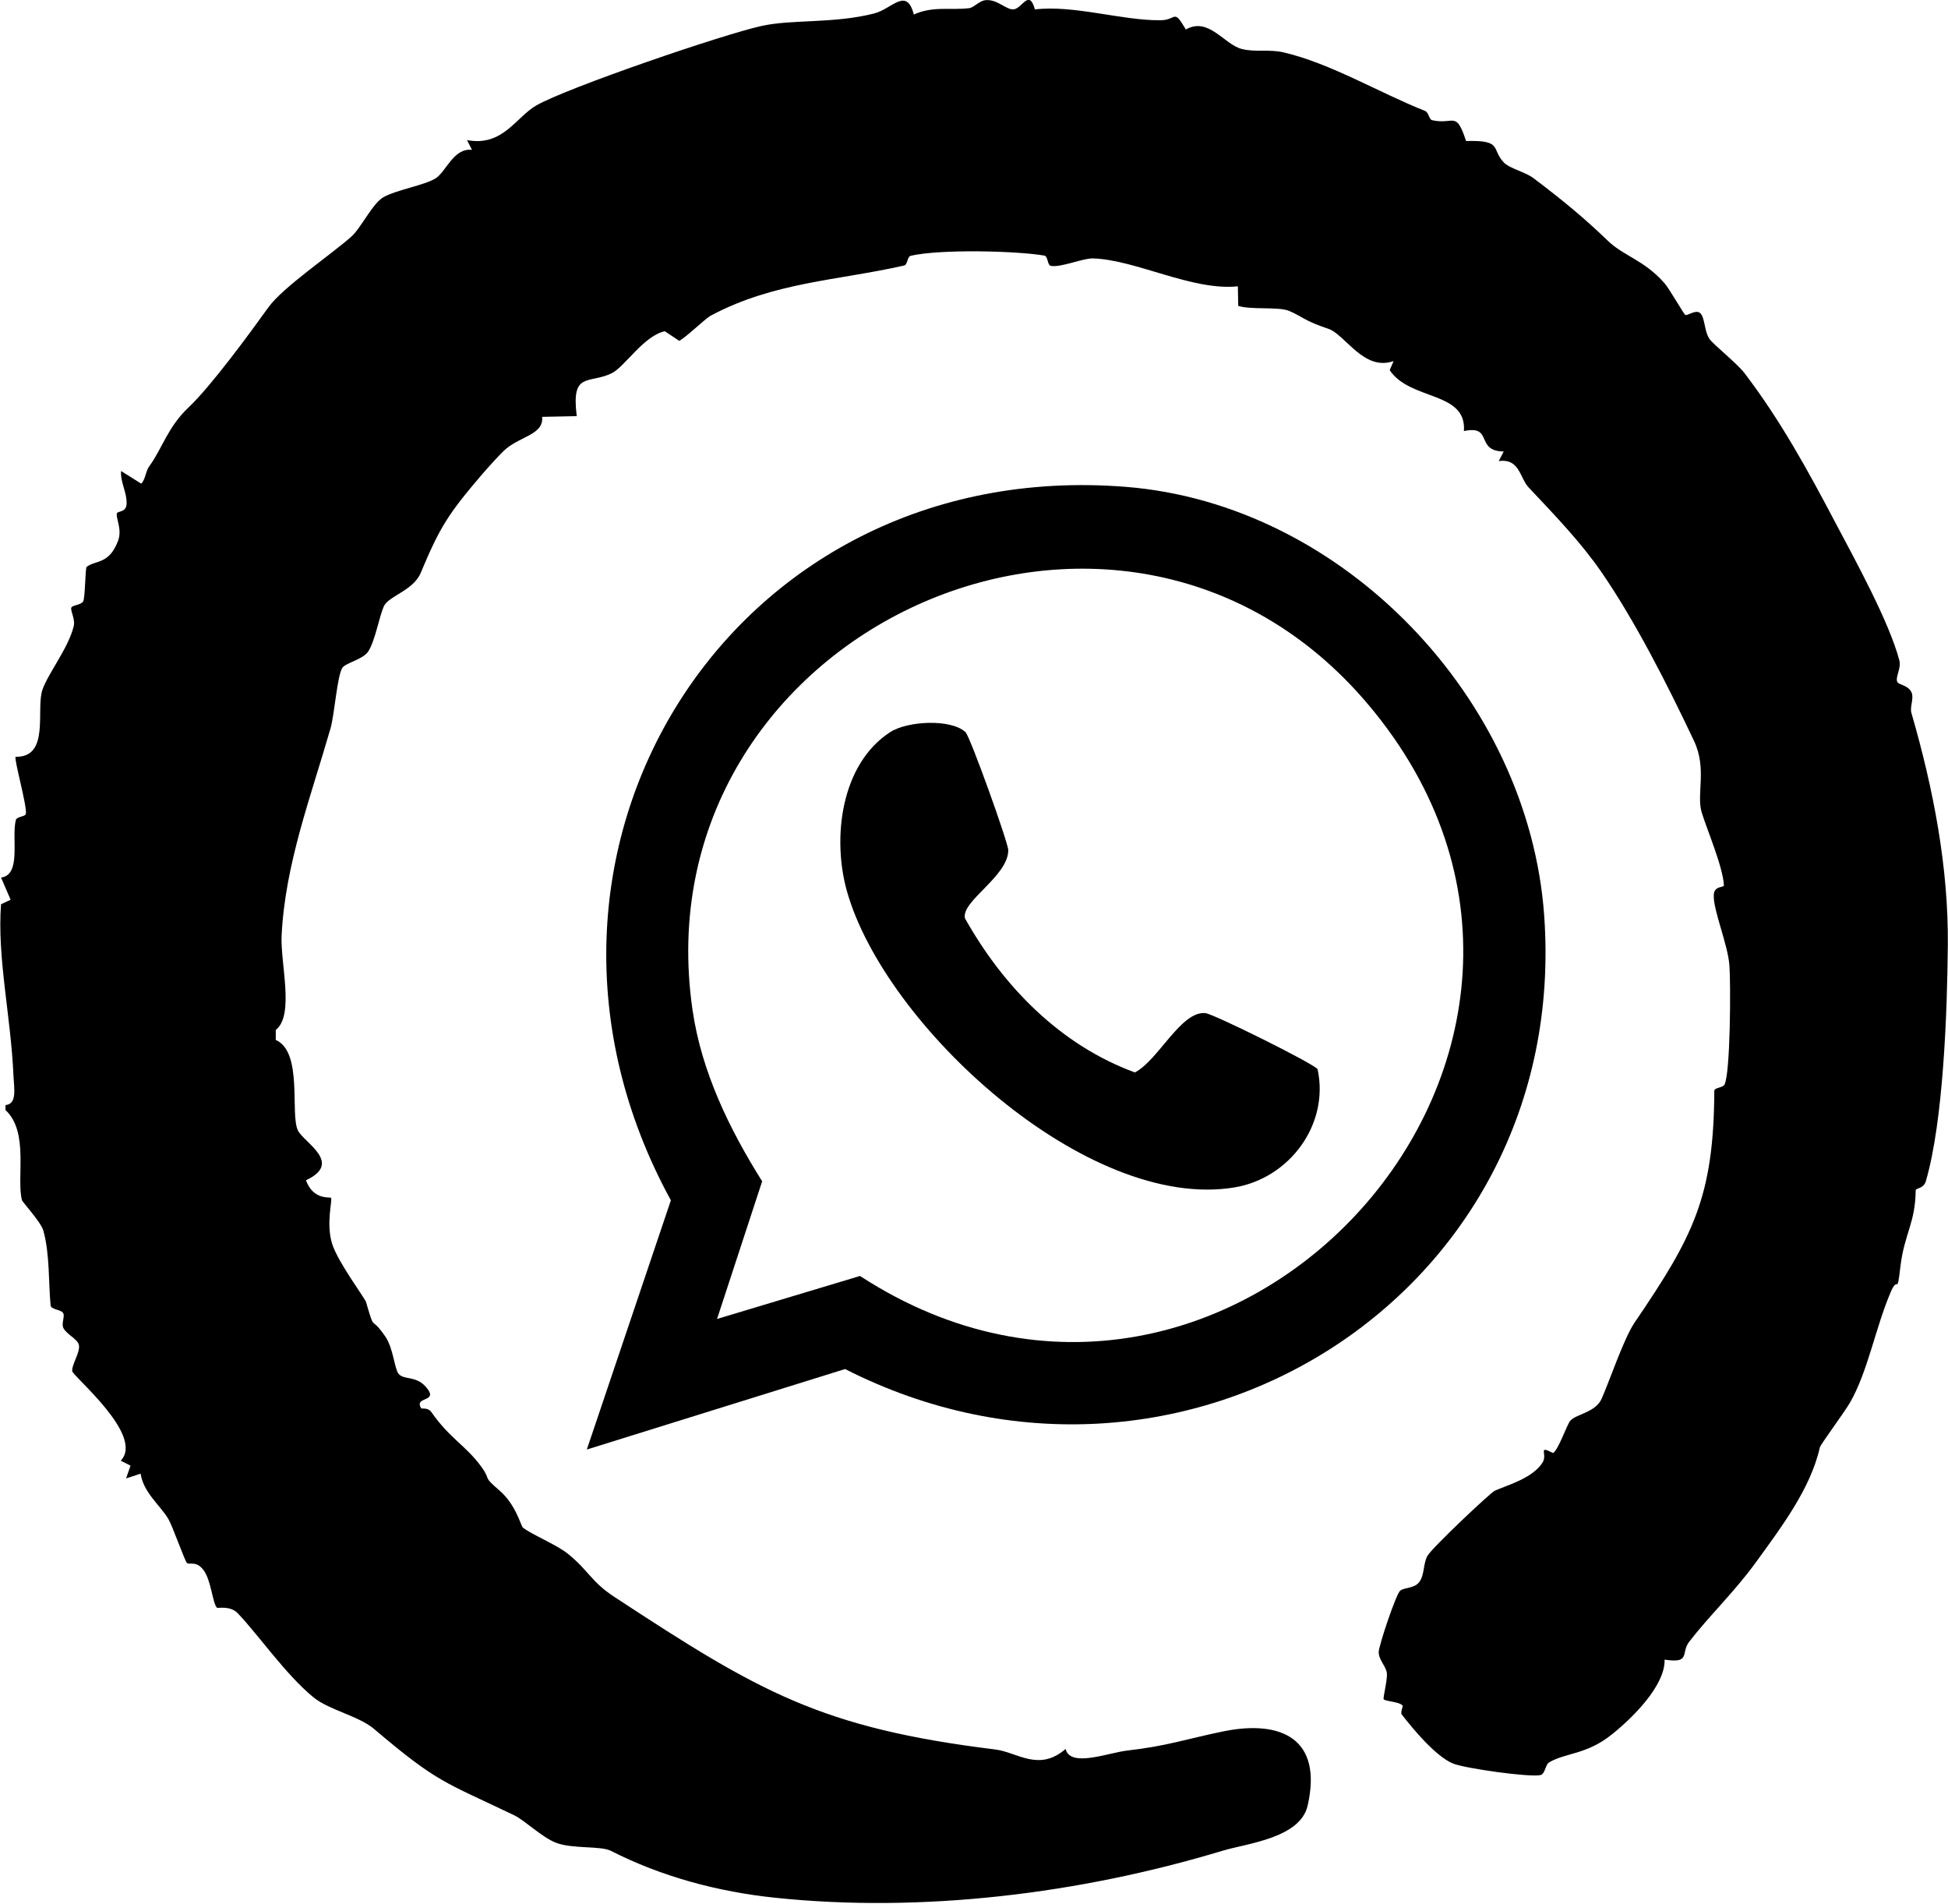 <?xml version="1.0" encoding="UTF-8"?>
<svg id="Calque_2" data-name="Calque 2" xmlns="http://www.w3.org/2000/svg" viewBox="0 0 109.7 107.21">
  <g id="Calque_1-2" data-name="Calque 1">
    <g>
      <path d="M51.43.83c1.11-.51,2.07-.24,3.15-.37.26-.03.57-.42.92-.45.69-.07,1.2.6,1.62.51.47-.1.84-1.14,1.16.01,2.2-.26,4.9.63,7.06.61.95,0,.72-.7,1.44.52,1.29-.73,2.15.85,3.16,1.1.74.19,1.54,0,2.35.19,2.65.62,5.4,2.28,7.95,3.29.24.1.22.49.42.53,1.22.27,1.33-.58,1.9,1.17,2.1-.06,1.39.45,2.14,1.22.32.33,1.18.51,1.67.88,1.65,1.25,2.83,2.22,4.18,3.52.89.86,2.04,1.08,3.18,2.38.3.34,1.08,1.74,1.18,1.79.11.06.56-.3.81-.12.3.22.24,1.01.54,1.46.22.33,1.56,1.38,1.99,1.95,2.04,2.68,3.57,5.49,5.1,8.39,1.11,2.1,3.04,5.6,3.61,7.77.12.46-.25.96-.11,1.22.09.17.65.18.81.62.12.34-.12.79-.02,1.12,1.25,4.31,2.09,8.73,2.05,13.05-.03,3.64-.24,9.92-1.24,13.32-.13.43-.57.37-.57.51-.02,1.86-.64,2.44-.86,4.29-.2,1.72-.12.45-.54,1.42-.87,2.03-1.29,4.49-2.3,6.24-.31.54-1.67,2.37-1.7,2.53-.52,2.33-2.2,4.53-3.62,6.49-1.19,1.64-2.65,3.03-3.74,4.45-.48.63.11,1.23-1.38,1,.04,1.48-1.85,3.32-2.98,4.22-1.42,1.14-2.61,1.02-3.53,1.57-.21.13-.21.64-.48.71-.56.14-4.28-.37-4.95-.66-.96-.41-2.22-1.92-2.86-2.75-.09-.12.09-.47.04-.51-.2-.22-.96-.22-1.06-.35-.05-.06.22-1.1.18-1.47s-.46-.75-.46-1.18c0-.36.97-3.24,1.2-3.45.21-.2.78-.12,1.07-.48.32-.39.23-1.08.48-1.5.27-.46,3.54-3.55,3.79-3.66.66-.3,2.14-.7,2.69-1.59.3-.49-.31-.99.59-.53.31-.19.78-1.62.98-1.83.32-.36,1.41-.46,1.75-1.22.45-1,1.24-3.37,1.85-4.28,3.31-4.86,4.47-7.08,4.5-13.06,0-.19.47-.17.57-.35.34-.61.36-5.67.28-6.72-.09-1.2-.93-3.14-.88-3.97.03-.53.57-.39.57-.53-.04-1.01-.96-3.16-1.25-4.11-.31-1.02.31-2.45-.43-4.02-1.47-3.11-3.31-6.75-5.23-9.53-1.14-1.65-2.6-3.17-4.08-4.74-.52-.55-.5-1.65-1.69-1.49l.28-.54c-1.63-.02-.57-1.51-2.24-1.15.16-2.26-3.03-1.7-4.18-3.43l.22-.51c-1.69.59-2.72-1.5-3.68-1.82-1.35-.45-1.41-.66-2.19-1-.59-.26-2.16-.05-2.88-.29l-.02-1.1c-2.57.27-5.72-1.49-8.15-1.57-.58-.02-1.79.52-2.38.42-.21-.04-.15-.54-.37-.58-1.58-.27-5.86-.37-7.52.01-.21.05-.17.51-.38.55-3.79.86-7.32.92-10.9,2.83-.29.16-1.42,1.25-1.76,1.41l-.81-.54c-1.2.26-2.26,2.01-3,2.37-1.31.62-2.28-.12-1.96,2.41l-1.95.04c.1.97-1.15,1.08-2.01,1.78-.34.28-1.06,1.1-1.4,1.49-1.88,2.2-2.35,2.94-3.43,5.52-.42,1-1.83,1.3-2.08,1.89-.27.63-.47,1.87-.86,2.51-.29.47-1.27.65-1.47.94-.3.47-.44,2.64-.67,3.42-1.1,3.83-2.55,7.61-2.75,11.64-.08,1.58.74,4.49-.33,5.33v.56c1.55.69.79,4.18,1.25,5.1.34.69,2.56,1.82.45,2.8.41,1.13,1.34.93,1.41.99.1.09-.3,1.45.07,2.61.34,1.04,1.85,3.06,1.9,3.25.54,1.82.2.66,1.09,1.95.45.66.51,1.79.74,2.09.29.37.97.1,1.53.73.83.93-.72.51-.24,1.23.02.02.38-.06.56.2,1.06,1.52,1.95,1.88,2.83,3.1.58.81,0,.45,1.01,1.32.93.8,1.21,2,1.31,2.08.43.36,1.89.96,2.54,1.48,1.2.97,1.3,1.58,2.68,2.47,8.1,5.31,11.57,7.34,21.39,8.55,1.24.15,2.44,1.28,3.96-.03.26,1.07,2.41.21,3.47.09,2.22-.25,3.32-.65,5.41-1.08,3.25-.66,5.61.4,4.75,4.18-.42,1.84-3.44,2.13-4.79,2.54-8.05,2.43-16.92,3.51-25.17,2.65-3.28-.34-6.44-1.2-9.27-2.64-.58-.3-2.18-.1-3.1-.46-.78-.3-1.75-1.25-2.34-1.54-4-1.92-4.3-1.81-7.91-4.87-.86-.73-2.53-1.06-3.41-1.78-1.55-1.27-3.04-3.44-4.25-4.72-.43-.46-1.14-.28-1.18-.32-.26-.27-.32-1.57-.78-2.15-.41-.51-.75-.25-.91-.37-.11-.08-.82-2.1-1.05-2.48-.45-.76-1.4-1.48-1.56-2.55l-.82.27.25-.72-.55-.28c1.36-1.42-2.69-4.74-2.73-5.04-.05-.33.43-1.02.38-1.44-.04-.36-.7-.62-.88-.99-.13-.26.11-.67-.02-.85-.14-.2-.68-.18-.7-.43-.12-1.23-.04-2.9-.41-4.21-.13-.46-1.17-1.6-1.2-1.7-.33-1.23.41-3.85-.93-5.08v-.28c.67-.06.48-.95.45-1.64-.14-3.33-.93-6.68-.7-9.67l.54-.25-.54-1.25c1.16-.15.58-2.21.83-3.23.06-.23.55-.18.57-.37.06-.47-.68-3.08-.58-3.2,1.95.04,1.13-2.66,1.51-3.77.32-.93,1.45-2.33,1.76-3.57.11-.43-.23-.94-.12-1.08.09-.12.52-.13.65-.32.12-.16.12-1.89.2-1.95.51-.4,1.26-.12,1.77-1.47.24-.63-.12-1.25-.07-1.53.04-.18.52-.03.55-.55.03-.64-.36-1.21-.31-1.85l1.13.71c.24-.21.24-.68.46-.98.72-.99,1.05-2.22,2.2-3.3,1.27-1.2,3.41-4.12,4.51-5.65.8-1.12,3.59-3.01,4.67-3.98.55-.49,1.19-1.87,1.81-2.22.73-.41,2.28-.66,2.92-1.05.59-.35,1.02-1.74,2.06-1.61l-.28-.55c2.02.38,2.75-1.29,3.9-1.95,1.74-1,10.57-4.02,12.7-4.48,1.74-.38,4.04-.12,6.33-.7,1.01-.26,1.82-1.51,2.23.05Z"/>
      <path d="M33.05,81.6l4.73-14.02c-10.63-19.41,3.27-41.94,25.61-40.17,12.26.97,22.7,11.94,23.57,24.14,1.53,21.42-20.51,35.12-39.37,25.53l-14.54,4.53ZM40.38,74.26l8.05-2.42c20.86,13.56,44.85-12.88,28.64-32.15-13.99-16.63-41.16-4.08-38.07,17.18.51,3.49,2.07,6.69,3.92,9.64l-2.54,7.75Z"/>
      <path d="M74.2,60.2c.67,3.12-1.59,6.13-4.66,6.65-8.32,1.4-19.73-9.12-21.85-16.69-.83-2.96-.35-7.13,2.44-8.94.97-.63,3.42-.76,4.24,0,.26.24,2.42,6.26,2.41,6.65-.01,1.48-2.66,2.86-2.44,3.83,2.15,3.84,5.37,7.14,9.57,8.68,1.32-.68,2.59-3.47,3.97-3.34.45.04,6.14,2.86,6.32,3.16Z"/>
    </g>
  </g>
</svg>